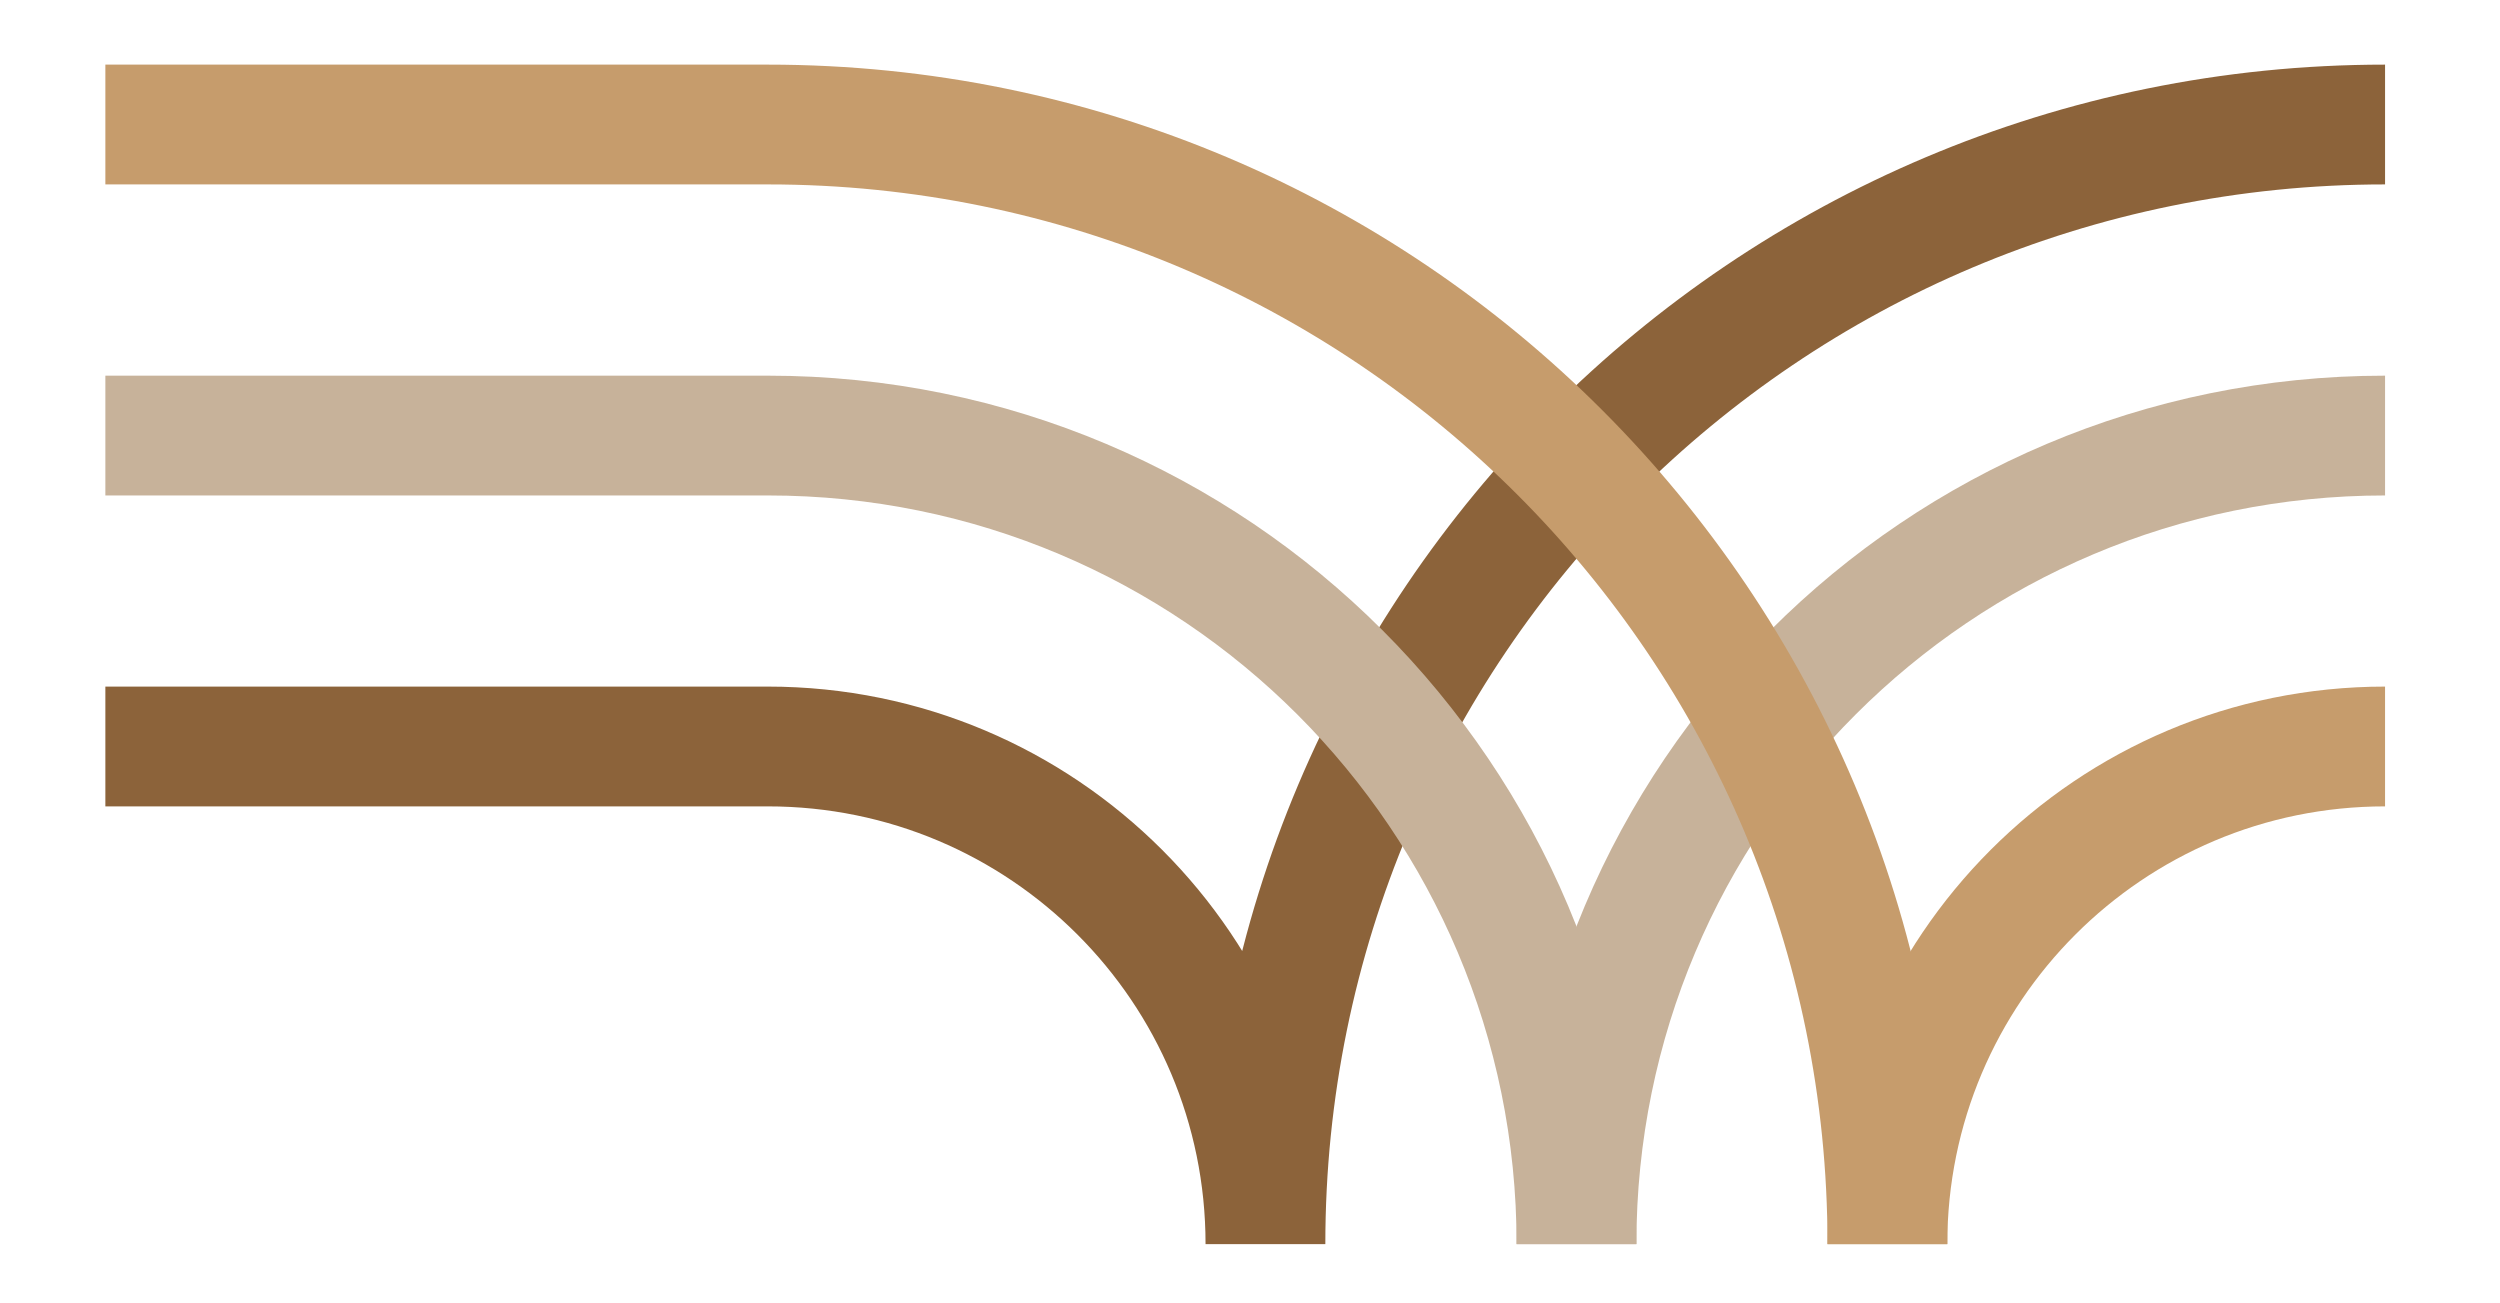 <svg xmlns="http://www.w3.org/2000/svg" width="261" height="136" fill="none"><path d="M197.045 129.888c0-28.708 23.233-51.955 51.955-51.955" stroke="#C69C6C" stroke-width="12.506" stroke-miterlimit="10"/><path d="M164.586 129.888c0-46.66 37.753-84.415 84.414-84.415" stroke="#C7B29A" stroke-width="12.506" stroke-miterlimit="10"/><path d="M132.112 129.888C132.112 65.288 184.387 13 249 13M132.112 129.888c0-28.708-23.233-51.955-51.955-51.955H11" stroke="#8C633A" stroke-width="12.506" stroke-miterlimit="10"/><path d="M164.586 129.888c0-46.66-37.754-84.415-84.415-84.415H11" stroke="#C7B29A" stroke-width="12.506" stroke-miterlimit="10"/><path d="M197.045 129.888C197.045 65.288 144.771 13 80.157 13H11" stroke="#C69C6C" stroke-width="12.506" stroke-miterlimit="10"/></svg>
